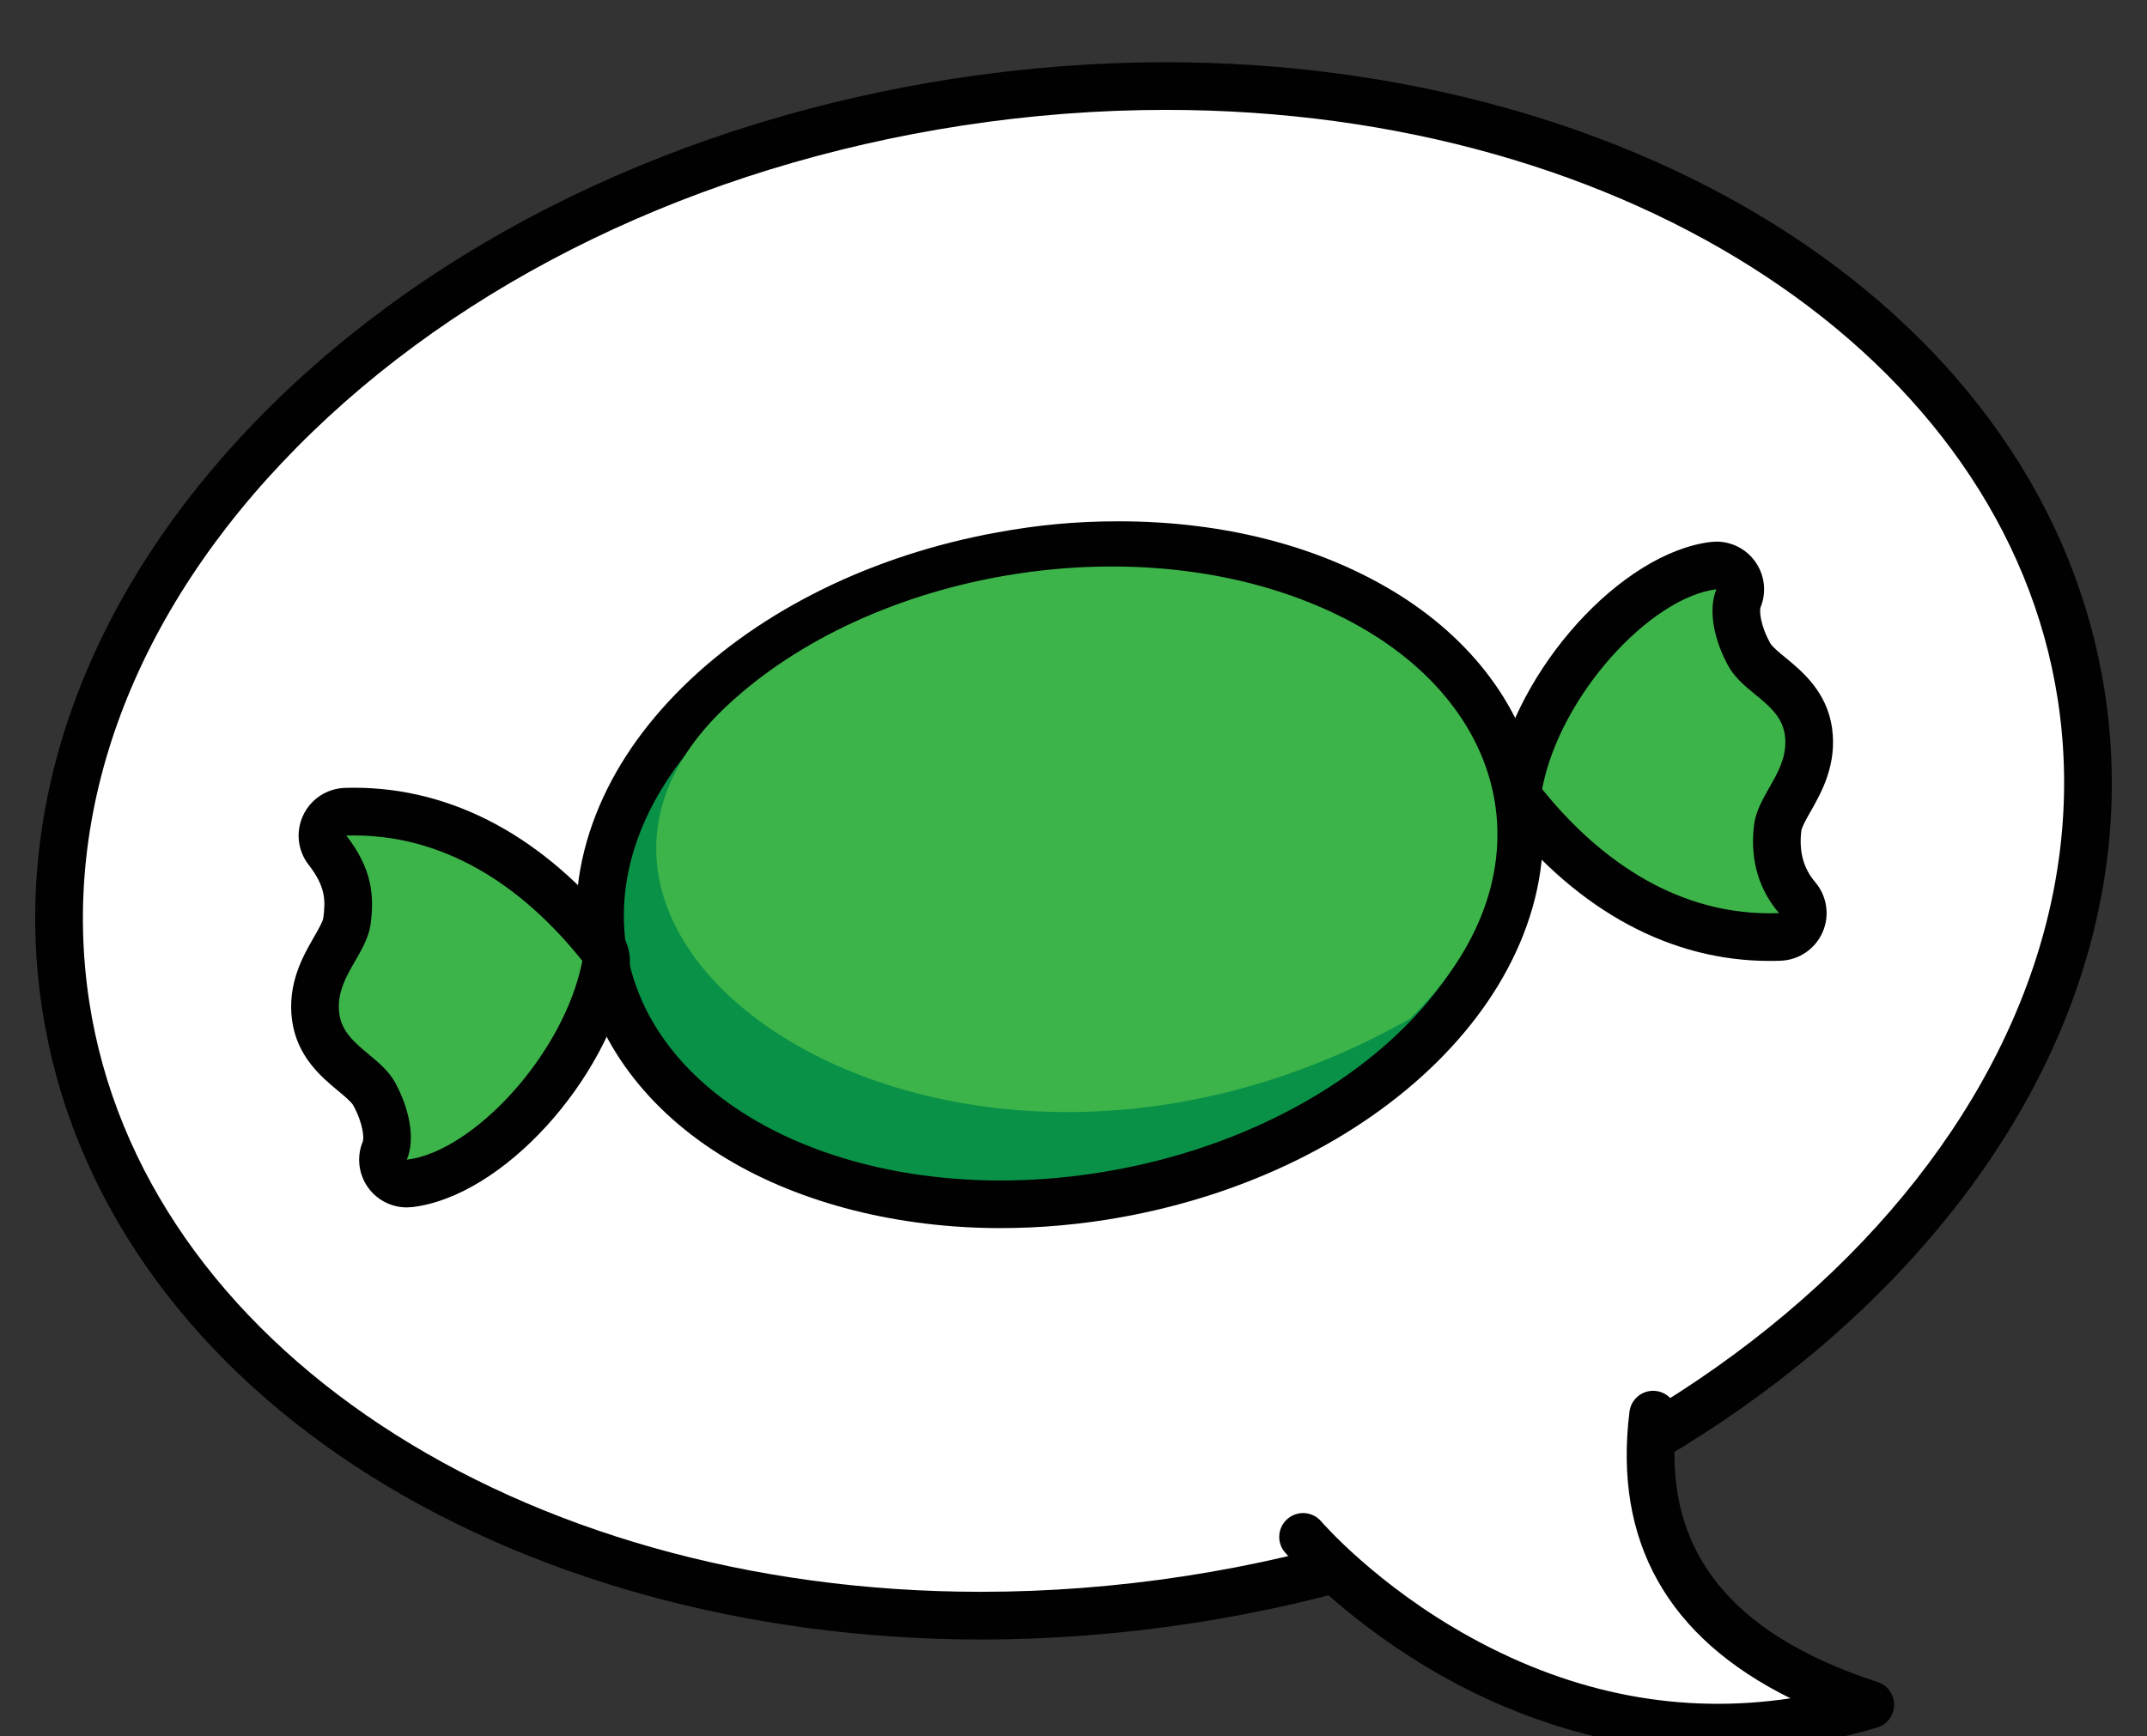 <?xml version="1.0" encoding="utf-8"?>
<!-- Generator: Adobe Illustrator 16.0.0, SVG Export Plug-In . SVG Version: 6.00 Build 0)  -->
<!DOCTYPE svg PUBLIC "-//W3C//DTD SVG 1.1//EN" "http://www.w3.org/Graphics/SVG/1.1/DTD/svg11.dtd">
<svg version="1.1" id="Camada_1" xmlns="http://www.w3.org/2000/svg" xmlns:xlink="http://www.w3.org/1999/xlink" x="0px" y="0px"
	 width="137.542px" height="111.25px" viewBox="0 0 137.542 111.25" enable-background="new 0 0 137.542 111.25"
	 xml:space="preserve">
<rect x="0" y="0" width="137.542" height="111.25" fill="#333333" stroke="none"/>
<g>
	<path fill="#FFFFFF" d="M4.212,64.451C0.139,37.95,25.736,12.023,61.392,6.541c35.658-5.486,67.863,11.552,71.943,38.053
		c4.074,26.498-21.528,52.425-57.182,57.913C40.498,107.99,8.291,90.949,4.212,64.451"/>
	<path fill="#010101" d="M62.851,105.061c-14.957,0-29.193-3.947-40.092-11.113c-5.467-3.592-9.961-7.879-13.361-12.75
		c-3.535-5.063-5.79-10.618-6.695-16.514c-2.047-13.305,2.965-26.851,14.116-38.14C27.845,15.372,43.593,7.733,61.16,5.03
		c4.508-0.692,9.059-1.042,13.535-1.042c14.954,0,29.193,3.943,40.092,11.108c5.465,3.595,9.959,7.883,13.363,12.751
		c3.535,5.064,5.784,10.62,6.691,16.516c2.048,13.305-2.967,26.85-14.11,38.141c-11.03,11.169-26.778,18.809-44.345,21.512
		C71.878,104.707,67.328,105.061,62.851,105.061 M74.695,7.041c-4.322,0-8.718,0.338-13.068,1.007
		c-16.922,2.602-32.065,9.934-42.633,20.639C8.537,39.272,3.826,51.892,5.722,64.219c3.367,21.895,27.391,37.785,57.128,37.785
		c4.317,0,8.718-0.338,13.069-1.008c34.769-5.346,59.848-30.545,55.906-56.171C128.457,22.933,104.432,7.041,74.695,7.041"/>
	<path fill="#FFFFFF" d="M105.905,90.648c-0.771,6.179,0.604,14.261,13.911,18.59c-21.65,6.47-36.335-10.756-36.335-10.756"/>
	<path fill="#010101" d="M110.138,112.209c-7.161,0-13.127-2.271-17.346-4.584c-6.547-3.592-10.317-7.966-10.477-8.15
		c-0.548-0.642-0.469-1.604,0.174-2.152c0.641-0.547,1.605-0.469,2.152,0.17c0.033,0.041,3.561,4.134,9.617,7.455
		c6.621,3.636,13.479,4.928,20.445,3.882c-7.881-3.896-11.347-10.054-10.315-18.366c0.104-0.839,0.866-1.432,1.704-1.329
		c0.836,0.104,1.432,0.866,1.326,1.704c-1.024,8.254,3.185,13.797,12.869,16.948c0.637,0.204,1.061,0.803,1.055,1.47
		c-0.01,0.672-0.448,1.254-1.088,1.445C116.679,111.77,113.294,112.209,110.138,112.209"/>
	<path fill="#099247" d="M64.095,77.175c-13.282,0-23.733-6.516-25.416-15.846c-1.008-5.572,1.166-11.328,6.123-16.217
		c4.805-4.735,11.689-8.108,19.387-9.499c2.493-0.449,5.009-0.678,7.477-0.678c13.283,0,23.733,6.515,25.418,15.847
		c1.006,5.569-1.17,11.327-6.125,16.216c-4.805,4.734-11.687,8.107-19.386,9.497C69.077,76.945,66.563,77.175,64.095,77.175"/>
	<path fill="#010101" d="M71.667,36.459c12.246,0,22.326,5.812,23.914,14.594c1.887,10.458-8.983,21.175-24.279,23.939
		c-2.454,0.445-4.871,0.654-7.207,0.654c-12.248,0-22.329-5.808-23.916-14.59c-1.889-10.459,8.982-21.178,24.279-23.94
		C66.91,36.672,69.33,36.459,71.667,36.459 M71.667,33.406c-2.798,0-5.164,0.236-7.748,0.704
		c-7.998,1.444-15.168,4.964-20.187,9.913c-2.538,2.501-4.403,5.243-5.547,8.147c-1.235,3.133-1.572,6.307-1.011,9.428
		c0.918,5.084,4.255,9.582,9.393,12.666c4.768,2.86,10.991,4.434,17.527,4.434c2.559,0,5.165-0.233,7.748-0.699
		c8-1.445,15.166-4.967,20.188-9.915c2.531-2.501,4.396-5.24,5.543-8.147c1.236-3.131,1.575-6.3,1.01-9.424
		c-0.916-5.084-4.25-9.584-9.392-12.666C84.423,34.986,78.38,33.406,71.667,33.406v3.053V33.406"/>
	<path fill="#3DB44A" d="M85.059,39.114c12.097,5.518,14.455,17.232,5.269,26.162C61.208,81.771,30.302,60.543,46.514,45.28
		C55.845,36.495,72.958,33.59,85.059,39.114"/>
	<path fill="#3DB44A" d="M26.061,75.844c-0.476,0-0.929-0.224-1.22-0.613c-0.325-0.434-0.395-1.01-0.185-1.508
		C25,72.918,24.72,71.46,23.97,70.096c-0.264-0.475-0.778-0.904-1.325-1.359c-0.974-0.807-2.187-1.815-2.427-3.567
		c-0.246-1.831,0.563-3.229,1.209-4.351c0.394-0.676,0.73-1.262,0.803-1.822c0.205-1.581,0.063-2.825-1.25-4.521
		c-0.352-0.452-0.421-1.067-0.174-1.587c0.242-0.518,0.757-0.857,1.334-0.872c0.178-0.006,0.357-0.012,0.531-0.012
		c7.418,0,12.703,4.689,15.826,8.625c0.221,0.271,0.334,0.604,0.334,0.947l-0.026,0.295c-1.261,6.445-7.483,13.359-12.564,13.962
		L26.061,75.844"/>
	<path fill="#010101" d="M22.671,53.535c6.398,0,11.293,3.843,14.636,8.041c-1.173,5.994-7.021,12.238-11.247,12.738
		c0.574-1.355,0.15-3.309-0.754-4.955c-0.953-1.732-3.301-2.391-3.569-4.393c-0.31-2.295,1.747-3.757,2.009-5.775
		c0.229-1.778,0.107-3.504-1.561-5.65C22.348,53.535,22.513,53.535,22.671,53.535 M22.671,50.478c-0.191,0-0.387,0.006-0.58,0.011
		c-1.147,0.039-2.178,0.712-2.668,1.754c-0.49,1.039-0.358,2.265,0.348,3.173c1.1,1.413,1.085,2.297,0.943,3.389
		c-0.029,0.258-0.336,0.783-0.606,1.252c-0.681,1.185-1.717,2.973-1.397,5.322c0.314,2.34,1.908,3.664,2.961,4.533
		c0.391,0.326,0.838,0.699,0.959,0.919c0.654,1.196,0.682,2.106,0.619,2.295c-0.424,1.006-0.283,2.155,0.369,3.026
		c0.58,0.773,1.488,1.219,2.441,1.219l0.361-0.021c5.746-0.681,12.492-8.056,13.881-15.187c0.039-0.192,0.054-0.388,0.054-0.586
		c0-0.688-0.229-1.354-0.659-1.896C34.912,53.659,29.025,50.478,22.671,50.478"/>
	<path fill="#3DB44A" d="M113.376,60.05c-7.362,0-12.643-4.636-15.769-8.529c-0.282-0.349-0.397-0.8-0.313-1.239
		c1.222-6.455,7.399-13.406,12.478-14.037l0.188-0.009c0.476,0,0.922,0.216,1.215,0.601c0.328,0.43,0.402,1.008,0.195,1.508
		c-0.334,0.808-0.049,2.263,0.709,3.625c0.264,0.473,0.781,0.896,1.332,1.347c0.977,0.803,2.193,1.804,2.443,3.554
		c0.258,1.828-0.542,3.232-1.182,4.359c-0.385,0.679-0.717,1.269-0.789,1.825c-0.215,1.741,0.205,3.245,1.246,4.468
		c0.375,0.447,0.465,1.068,0.23,1.606c-0.236,0.535-0.758,0.888-1.341,0.908C113.802,60.047,113.589,60.05,113.376,60.05"/>
	<path fill="#010101" d="M109.958,37.76c-0.565,1.361-0.129,3.311,0.782,4.952c0.966,1.723,3.316,2.366,3.599,4.373
		c0.326,2.289-1.723,3.763-1.971,5.786c-0.218,1.778,0.057,3.826,1.596,5.643c-0.198,0.006-0.396,0.01-0.59,0.01
		c-6.349,0-11.233-3.797-14.582-7.958C99.925,44.567,105.731,38.288,109.958,37.76 M109.582,34.73
		c-5.729,0.713-12.414,8.102-13.781,15.222c-0.178,0.865,0.023,1.795,0.613,2.531c4.791,5.947,10.657,9.094,16.961,9.094
		c0.232,0,0.467-0.003,0.698-0.013c1.173-0.045,2.21-0.748,2.683-1.821c0.475-1.065,0.291-2.313-0.463-3.207
		c-0.768-0.896-1.053-1.976-0.896-3.295c0.033-0.254,0.336-0.788,0.604-1.254c0.674-1.192,1.696-2.985,1.365-5.327
		c-0.33-2.342-1.933-3.652-2.988-4.523c-0.393-0.323-0.842-0.692-0.967-0.913c-0.662-1.187-0.695-2.093-0.629-2.295
		c0.415-1.006,0.264-2.151-0.395-3.017c-0.579-0.762-1.481-1.206-2.428-1.206L109.582,34.73z"/>
</g>
</svg>
